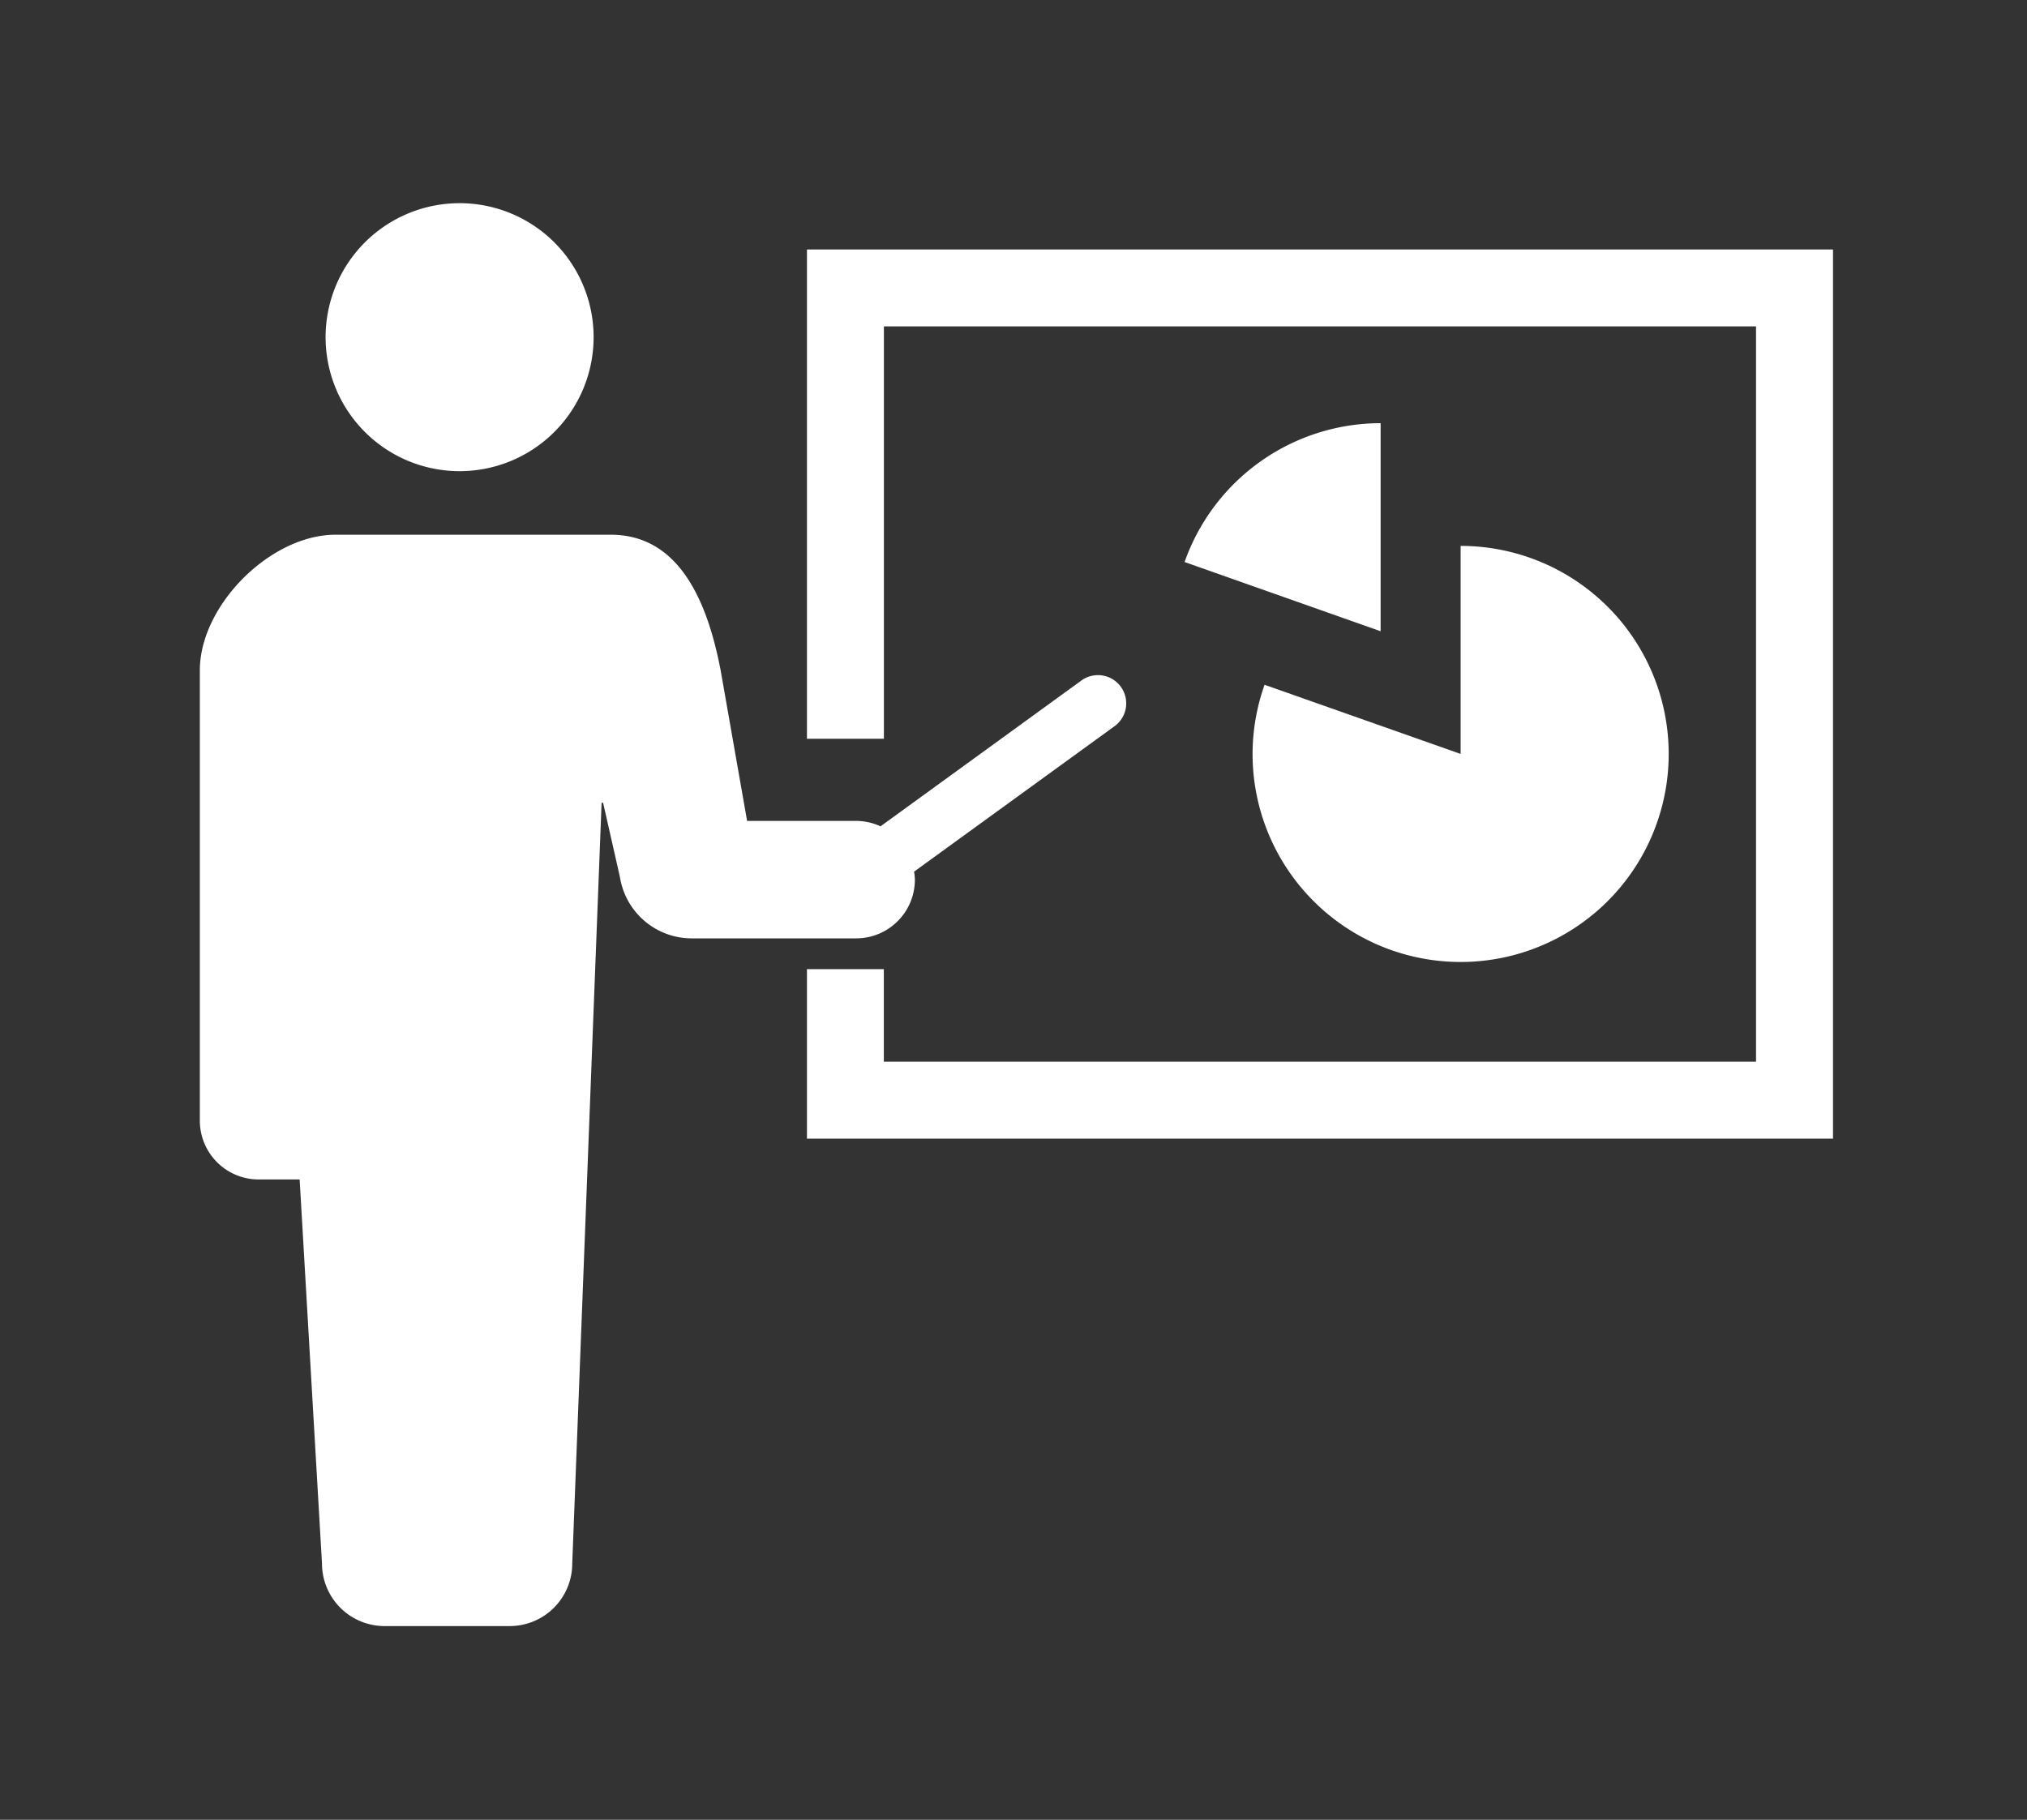 <svg xmlns="http://www.w3.org/2000/svg" xmlns:xlink="http://www.w3.org/1999/xlink" width="284" height="255" viewBox="0 0 284 255">
  <rect x="0" y="0" width="284" height="255" fill="#333333" stroke="none"/>
  <defs>
    <clipPath id="clip-path">
      <rect id="長方形_1995" data-name="長方形 1995" width="228.821" height="199.371" fill="#fff"/>
    </clipPath>
  </defs>
  <g id="グループ_4647" data-name="グループ 4647" transform="translate(-1076 -8128)">
    <rect id="長方形_5119" data-name="長方形 5119" width="284" height="255" transform="translate(1076 8128)" fill="none"/>
    <g id="グループ_4341" data-name="グループ 4341" transform="translate(1104 8156.471)">
      <g id="グループ_4340" data-name="グループ 4340" clip-path="url(#clip-path)">
        <path id="パス_3796" data-name="パス 3796" d="M58.2,37.552A18.776,18.776,0,1,0,39.424,18.778,18.775,18.775,0,0,0,58.2,37.552" transform="translate(-21.805)" fill="#fff"/>
        <path id="パス_3797" data-name="パス 3797" d="M100.183,152.265a8.426,8.426,0,0,0-.112-1.116L128.114,130.8a3.955,3.955,0,1,0-4.647-6.4l-28.1,20.4a8.2,8.2,0,0,0-3.419-.762H76.675l-3.707-21.1c-2.036-10.641-6.307-19-15.4-19H18.995c-9.1,0-18.995,9.9-18.995,19v63.106a8.235,8.235,0,0,0,8.234,8.238h5.749l3.131,53.819a8.767,8.767,0,0,0,8.768,8.764H43.412a8.764,8.764,0,0,0,8.764-8.764l4.113-106.6H56.5l2.355,10.4A10.193,10.193,0,0,0,68.918,160.5H91.95a8.232,8.232,0,0,0,8.234-8.234" transform="translate(0 -57.479)" fill="#fff"/>
        <path id="パス_3798" data-name="パス 3798" d="M190.326,14.522V83.078h10.782V25.3H323.3v103.03h-122.2V115.365H190.326v23.75H334.087V14.522Z" transform="translate(-105.266 -8.032)" fill="#fff"/>
        <path id="パス_3799" data-name="パス 3799" d="M308.716,88.435l27.467,9.7V68.977a29.142,29.142,0,0,0-27.467,19.458" transform="translate(-170.746 -38.15)" fill="#fff"/>
        <path id="パス_3800" data-name="パス 3800" d="M330.03,136.608a29.152,29.152,0,1,0,29.152-29.149v29.149l-27.471-9.69a29.118,29.118,0,0,0-1.681,9.69" transform="translate(-182.535 -59.434)" fill="#fff"/>
      </g>
    </g>
  </g>
</svg>
